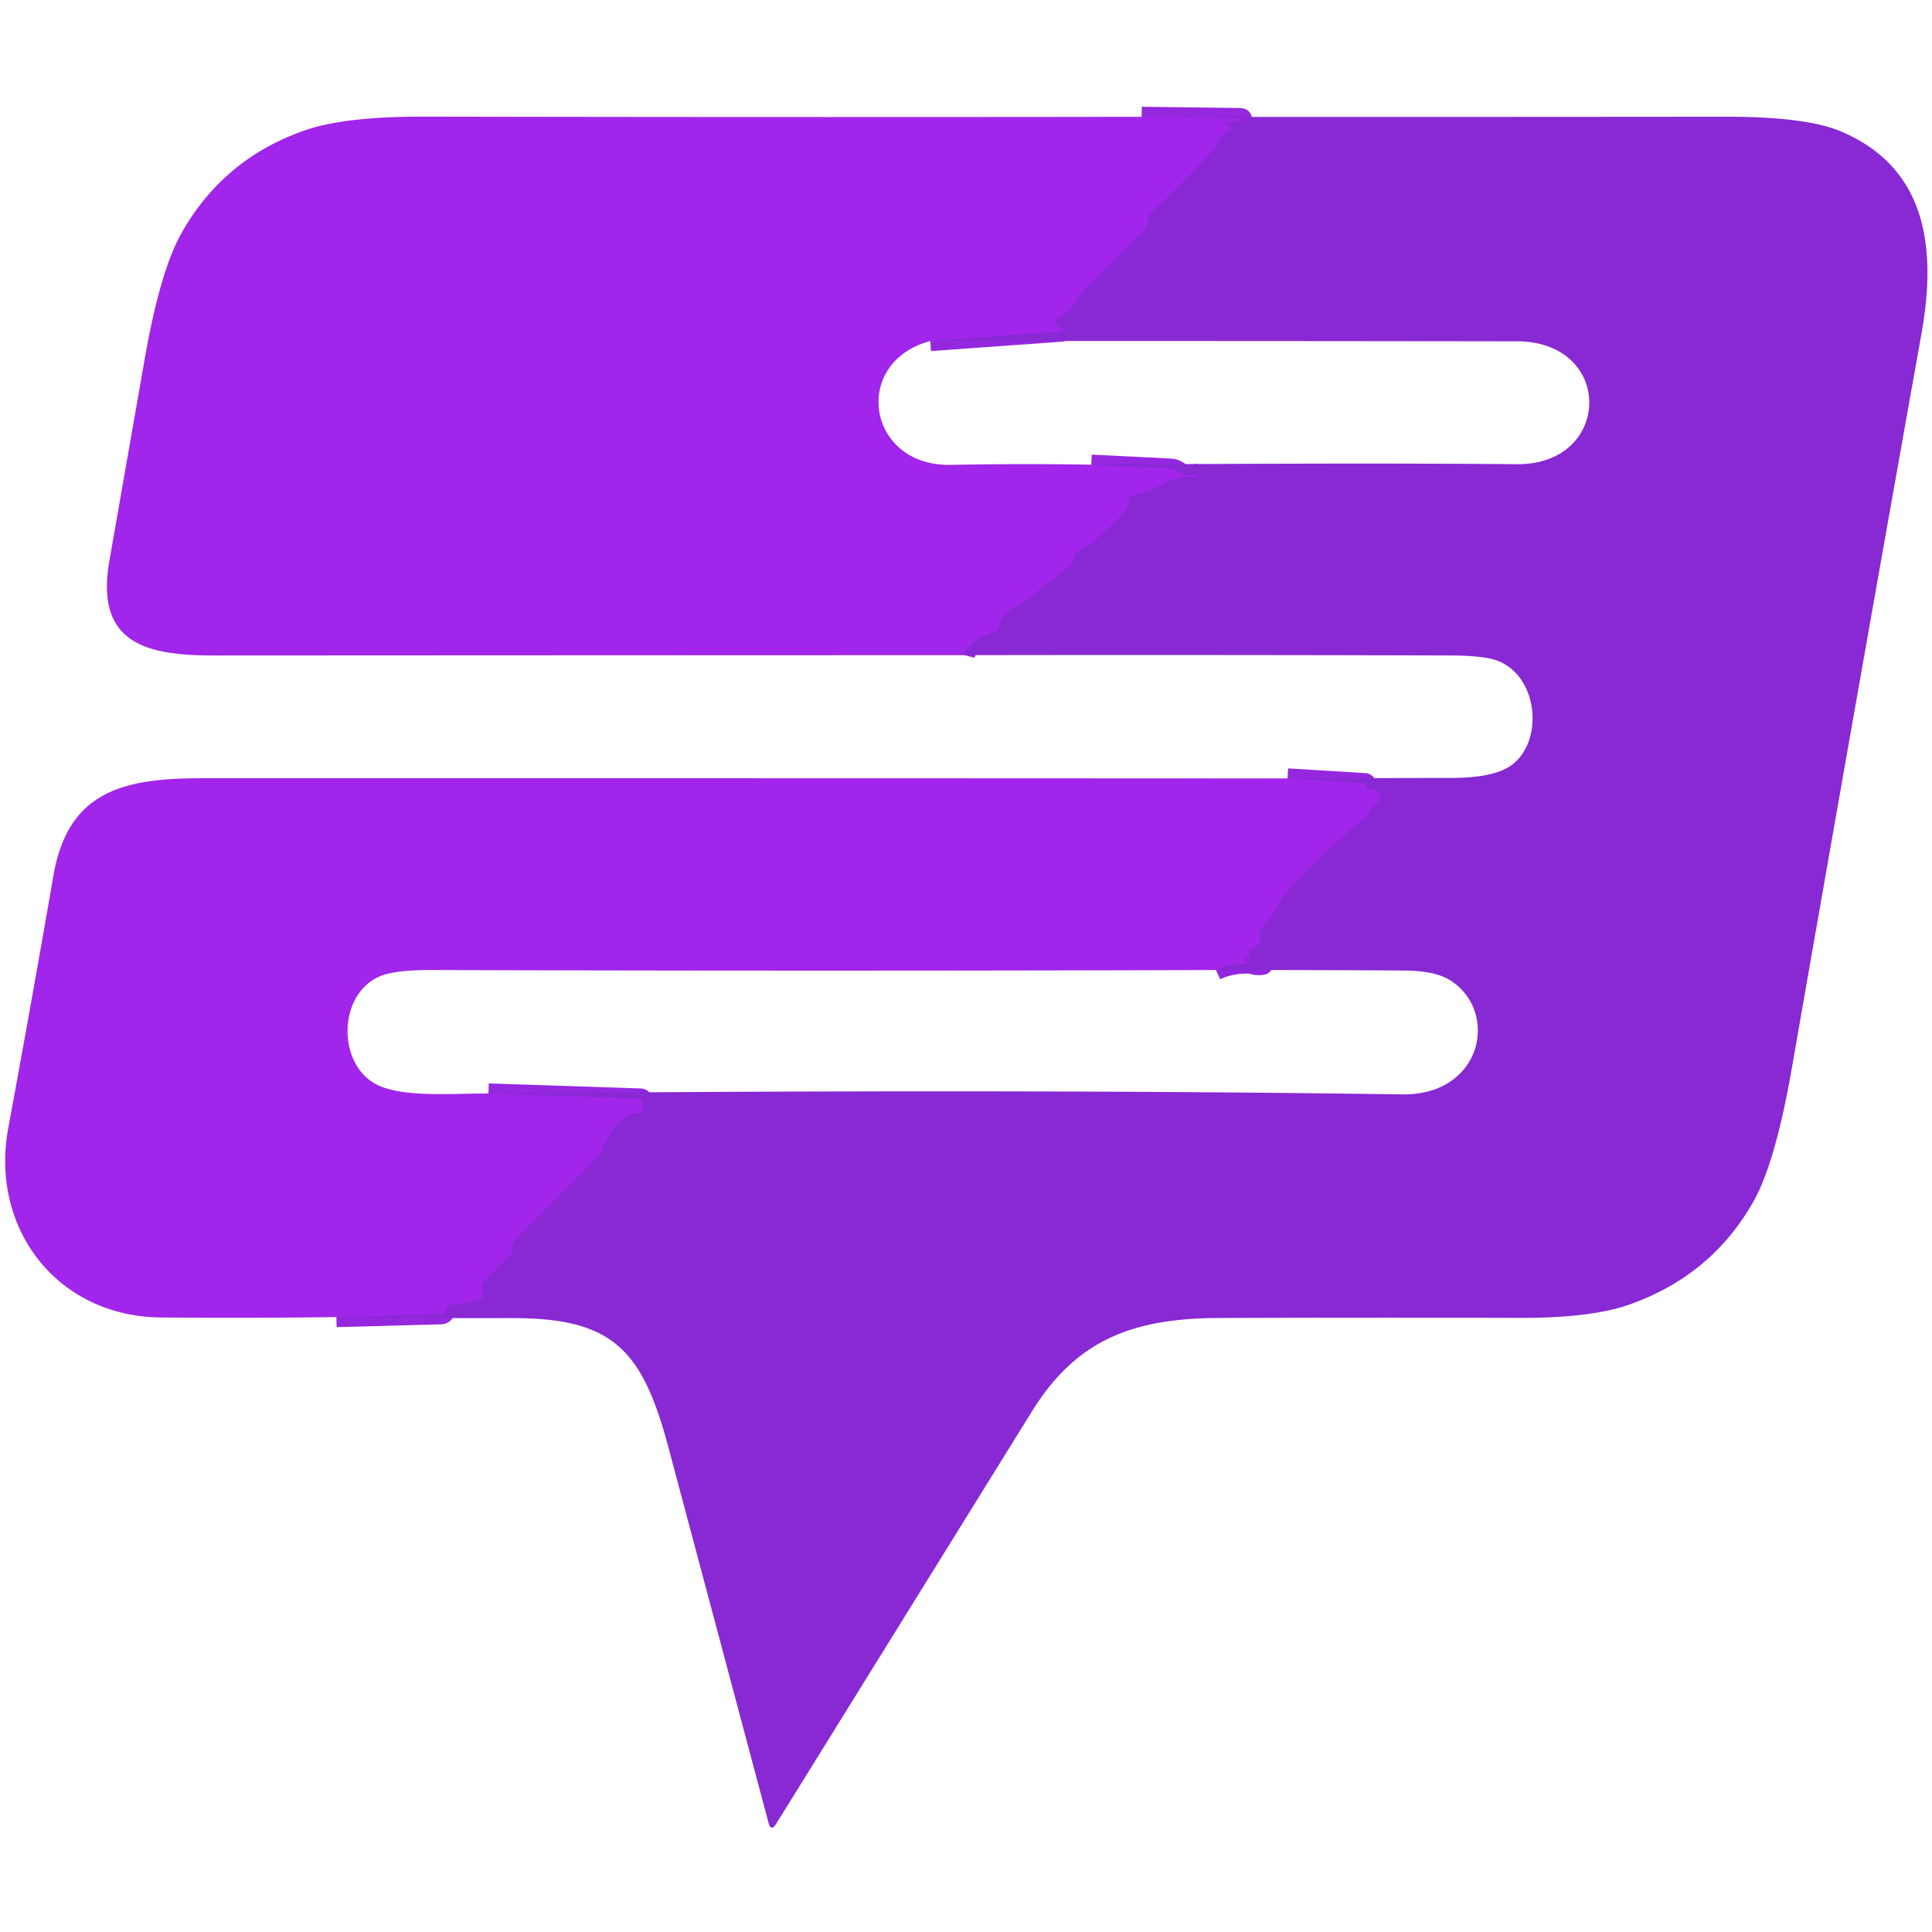 <svg xmlns="http://www.w3.org/2000/svg" viewBox="0.00 0.00 192.00 192.00"><g stroke-width="2.00" fill="none" stroke-linecap="butt"><path stroke="#9527df" d="  M 113.46 11.61  L 123.04 11.73  Q 123.78 11.74 123.09 12.02  Q 122.30 12.34 121.39 12.07  A 0.02 0.02 0.0 0 0 121.38 12.11  L 122.09 12.44  Q 122.52 12.63 122.17 12.94  L 121.22 13.78  Q 120.94 14.02 120.89 14.37  Q 120.86 14.60 120.73 14.73  Q 118.44 17.31 114.31 21.28  Q 114.12 21.46 114.12 21.72  Q 114.12 21.92 114.10 22.11  Q 114.04 22.60 113.69 22.95  Q 110.72 25.90 107.75 28.86  C 106.92 29.68 106.66 30.89 105.33 31.53  Q 105.03 31.67 104.95 31.85  Q 104.78 32.24 105.38 32.56  Q 106.05 32.92 105.30 32.97  L 92.45 33.89"></path><path stroke="#9527df" d="  M 108.45 46.18  L 116.33 46.57  Q 116.75 46.59 117.10 46.84  Q 117.87 47.41 118.82 47.11  Q 118.90 47.09 118.89 47.16  Q 118.89 47.20 118.89 47.24  Q 118.87 47.40 118.72 47.39  C 116.04 47.25 115.05 48.77 112.78 49.19  Q 112.30 49.27 112.23 49.75  C 112.01 51.20 109.84 52.64 108.83 53.72  Q 108.45 54.11 107.94 54.29  Q 106.97 54.62 106.70 55.60  Q 106.56 56.08 106.16 56.38  Q 104.01 58.01 101.92 59.72  C 101.07 60.42 99.70 60.59 99.33 62.17  Q 99.22 62.66 98.74 62.81  Q 96.29 63.60 95.88 65.11"></path><path stroke="#9527df" d="  M 33.43 130.89  L 43.78 130.61  Q 44.10 130.61 44.22 130.31  Q 44.32 130.08 44.47 129.90  Q 44.67 129.67 44.99 129.65  Q 46.43 129.60 47.80 129.06  A 0.41 0.41 0.0 0 0 47.98 128.45  Q 47.86 128.27 47.85 128.06  Q 47.83 127.58 48.17 127.24  L 50.76 124.67  Q 50.88 124.54 50.88 124.37  L 50.88 123.94  Q 50.88 123.51 51.19 123.21  L 59.47 114.90  Q 59.82 114.55 59.95 114.08  Q 60.25 113.00 61.44 111.65  Q 62.56 110.38 63.65 110.68  Q 63.89 110.75 63.89 110.50  L 63.88 109.44  Q 63.88 109.18 63.62 109.17  L 48.54 108.67"></path><path stroke="#9527df" d="  M 120.84 96.40  Q 122.84 95.48 125.43 95.86  Q 125.54 95.88 125.43 95.89  Q 124.72 95.98 123.90 95.63  Q 123.20 95.33 124.01 95.12  Q 124.21 95.07 124.17 94.84  Q 124.08 94.38 124.49 94.16  L 125.00 93.88  Q 125.48 93.61 125.20 93.13  Q 124.95 92.70 125.31 92.34  C 126.65 90.99 127.11 89.45 128.10 88.38  Q 131.64 84.54 135.69 81.24  Q 136.07 80.94 136.22 80.48  Q 136.36 80.03 136.85 79.84  Q 137.28 79.66 137.14 79.21  Q 136.85 78.30 135.84 78.37  Q 135.75 78.38 135.75 78.28  Q 135.75 78.12 135.75 77.95  Q 135.75 77.83 135.63 77.83  L 127.95 77.36"></path></g><path fill="#a125ea" d="  M 113.46 11.61  L 123.04 11.73  Q 123.78 11.74 123.09 12.02  Q 122.30 12.34 121.39 12.07  A 0.02 0.02 0.0 0 0 121.38 12.11  L 122.09 12.44  Q 122.52 12.63 122.17 12.94  L 121.22 13.78  Q 120.94 14.02 120.89 14.37  Q 120.86 14.60 120.73 14.73  Q 118.44 17.31 114.31 21.28  Q 114.12 21.46 114.12 21.72  Q 114.12 21.92 114.10 22.11  Q 114.04 22.60 113.69 22.95  Q 110.72 25.90 107.75 28.86  C 106.92 29.68 106.66 30.89 105.33 31.53  Q 105.03 31.67 104.95 31.85  Q 104.78 32.24 105.38 32.56  Q 106.05 32.92 105.30 32.97  L 92.45 33.89  C 84.56 36.00 86.14 46.37 94.50 46.20  Q 101.52 46.06 108.45 46.18  L 116.33 46.57  Q 116.75 46.59 117.10 46.84  Q 117.87 47.41 118.82 47.11  Q 118.90 47.09 118.89 47.16  Q 118.89 47.20 118.89 47.24  Q 118.87 47.40 118.72 47.39  C 116.04 47.25 115.05 48.77 112.78 49.19  Q 112.30 49.27 112.23 49.75  C 112.01 51.20 109.84 52.64 108.83 53.72  Q 108.45 54.11 107.94 54.29  Q 106.97 54.62 106.70 55.60  Q 106.56 56.08 106.16 56.38  Q 104.01 58.01 101.92 59.72  C 101.07 60.42 99.70 60.59 99.33 62.17  Q 99.22 62.66 98.74 62.81  Q 96.29 63.60 95.88 65.11  Q 58.67 65.12 21.25 65.14  C 14.72 65.14 9.41 64.06 10.87 55.74  Q 12.62 45.74 14.37 35.73  Q 15.90 26.96 18.03 23.18  Q 22.19 15.78 30.30 12.95  Q 34.25 11.58 42.08 11.59  Q 77.78 11.66 113.46 11.61  Z"></path><path fill="#8829d4" d="  M 113.46 11.61  Q 142.41 11.63 171.37 11.60  Q 179.44 11.58 182.93 13.05  C 191.40 16.63 192.49 24.50 190.97 33.06  Q 184.44 69.63 178.06 106.22  Q 176.43 115.53 174.27 119.38  Q 170.09 126.79 161.86 129.67  Q 158.07 130.99 150.98 130.97  Q 136.07 130.93 121.16 130.98  C 112.59 131.01 106.98 133.13 102.56 140.25  Q 89.73 160.95 77.14 181.24  Q 76.62 182.08 76.37 181.13  Q 71.37 162.36 66.40 143.74  C 63.77 133.91 60.73 130.96 50.72 130.99  Q 42.10 131.02 33.43 130.89  L 43.78 130.61  Q 44.10 130.61 44.22 130.31  Q 44.32 130.08 44.47 129.90  Q 44.67 129.67 44.99 129.65  Q 46.43 129.60 47.80 129.06  A 0.41 0.41 0.0 0 0 47.98 128.45  Q 47.86 128.27 47.85 128.06  Q 47.83 127.58 48.17 127.24  L 50.76 124.67  Q 50.88 124.54 50.88 124.37  L 50.88 123.94  Q 50.88 123.51 51.19 123.21  L 59.47 114.90  Q 59.82 114.55 59.95 114.08  Q 60.25 113.00 61.44 111.65  Q 62.56 110.38 63.65 110.68  Q 63.89 110.75 63.89 110.50  L 63.88 109.44  Q 63.88 109.18 63.62 109.17  L 48.54 108.67  Q 101.07 108.20 139.25 108.76  Q 143.00 108.81 145.12 106.66  C 147.85 103.90 147.33 99.24 143.91 97.30  Q 142.43 96.46 139.44 96.45  Q 130.25 96.39 120.84 96.40  Q 122.84 95.48 125.43 95.86  Q 125.54 95.88 125.43 95.89  Q 124.72 95.98 123.90 95.63  Q 123.20 95.33 124.01 95.12  Q 124.21 95.07 124.17 94.84  Q 124.08 94.38 124.49 94.16  L 125.00 93.88  Q 125.48 93.61 125.20 93.13  Q 124.95 92.70 125.31 92.34  C 126.65 90.99 127.11 89.45 128.10 88.38  Q 131.64 84.54 135.69 81.24  Q 136.07 80.94 136.22 80.48  Q 136.36 80.03 136.85 79.84  Q 137.28 79.66 137.14 79.21  Q 136.85 78.30 135.84 78.37  Q 135.75 78.38 135.75 78.28  Q 135.75 78.12 135.75 77.95  Q 135.75 77.83 135.63 77.83  L 127.95 77.36  Q 136.09 77.32 144.23 77.31  Q 148.28 77.31 150.05 76.15  C 153.46 73.90 152.96 67.26 148.84 65.67  Q 147.52 65.15 144.09 65.14  Q 120.08 65.07 95.88 65.11  Q 96.29 63.60 98.74 62.81  Q 99.22 62.66 99.33 62.17  C 99.70 60.59 101.07 60.42 101.92 59.72  Q 104.01 58.01 106.16 56.38  Q 106.56 56.08 106.70 55.60  Q 106.97 54.62 107.94 54.29  Q 108.45 54.11 108.83 53.72  C 109.84 52.64 112.01 51.20 112.23 49.75  Q 112.30 49.27 112.78 49.19  C 115.05 48.77 116.04 47.25 118.72 47.39  Q 118.87 47.40 118.89 47.24  Q 118.89 47.20 118.89 47.16  Q 118.90 47.09 118.82 47.11  Q 117.87 47.41 117.10 46.84  Q 116.75 46.59 116.33 46.57  L 108.45 46.18  Q 134.72 45.99 150.75 46.13  C 160.21 46.22 160.46 33.94 150.75 33.92  Q 121.61 33.88 92.45 33.89  L 105.30 32.97  Q 106.05 32.92 105.38 32.56  Q 104.78 32.24 104.95 31.85  Q 105.03 31.67 105.33 31.53  C 106.66 30.89 106.92 29.68 107.75 28.86  Q 110.72 25.90 113.69 22.95  Q 114.04 22.60 114.10 22.11  Q 114.12 21.92 114.12 21.72  Q 114.12 21.46 114.31 21.28  Q 118.44 17.31 120.73 14.73  Q 120.86 14.60 120.89 14.37  Q 120.94 14.02 121.22 13.78  L 122.17 12.94  Q 122.52 12.63 122.09 12.44  L 121.38 12.11  A 0.02 0.02 0.0 0 1 121.39 12.07  Q 122.30 12.34 123.09 12.02  Q 123.78 11.74 123.04 11.73  L 113.46 11.61  Z"></path><path fill="#a125ea" d="  M 127.95 77.36  L 135.63 77.83  Q 135.75 77.83 135.75 77.95  Q 135.75 78.12 135.75 78.28  Q 135.75 78.38 135.84 78.37  Q 136.85 78.30 137.14 79.21  Q 137.28 79.66 136.85 79.84  Q 136.36 80.03 136.22 80.48  Q 136.07 80.94 135.69 81.24  Q 131.64 84.54 128.10 88.38  C 127.11 89.45 126.65 90.99 125.31 92.34  Q 124.95 92.70 125.20 93.13  Q 125.48 93.61 125.00 93.88  L 124.49 94.16  Q 124.08 94.38 124.17 94.84  Q 124.21 95.07 124.01 95.12  Q 123.20 95.33 123.90 95.63  Q 124.72 95.98 125.43 95.89  Q 125.54 95.88 125.43 95.86  Q 122.84 95.48 120.84 96.40  Q 82.00 96.52 42.87 96.40  Q 39.19 96.39 37.71 97.04  C 33.49 98.90 33.51 105.98 37.61 107.87  C 40.27 109.09 45.17 108.65 48.54 108.67  L 63.62 109.17  Q 63.88 109.18 63.88 109.44  L 63.89 110.50  Q 63.89 110.75 63.65 110.68  Q 62.56 110.38 61.44 111.65  Q 60.25 113.00 59.95 114.08  Q 59.82 114.55 59.47 114.90  L 51.19 123.21  Q 50.88 123.51 50.88 123.94  L 50.88 124.37  Q 50.88 124.54 50.76 124.67  L 48.17 127.24  Q 47.83 127.58 47.85 128.06  Q 47.86 128.27 47.98 128.45  A 0.41 0.41 0.0 0 1 47.80 129.06  Q 46.43 129.60 44.99 129.65  Q 44.67 129.67 44.47 129.90  Q 44.32 130.08 44.22 130.31  Q 44.10 130.61 43.78 130.61  L 33.43 130.89  Q 24.75 131.01 16.00 130.93  C 5.69 130.83 -1.02 122.11 0.82 112.11  Q 3.14 99.57 5.31 87.01  C 6.75 78.71 12.12 77.34 20.02 77.34  Q 74.00 77.33 127.95 77.36  Z"></path></svg>